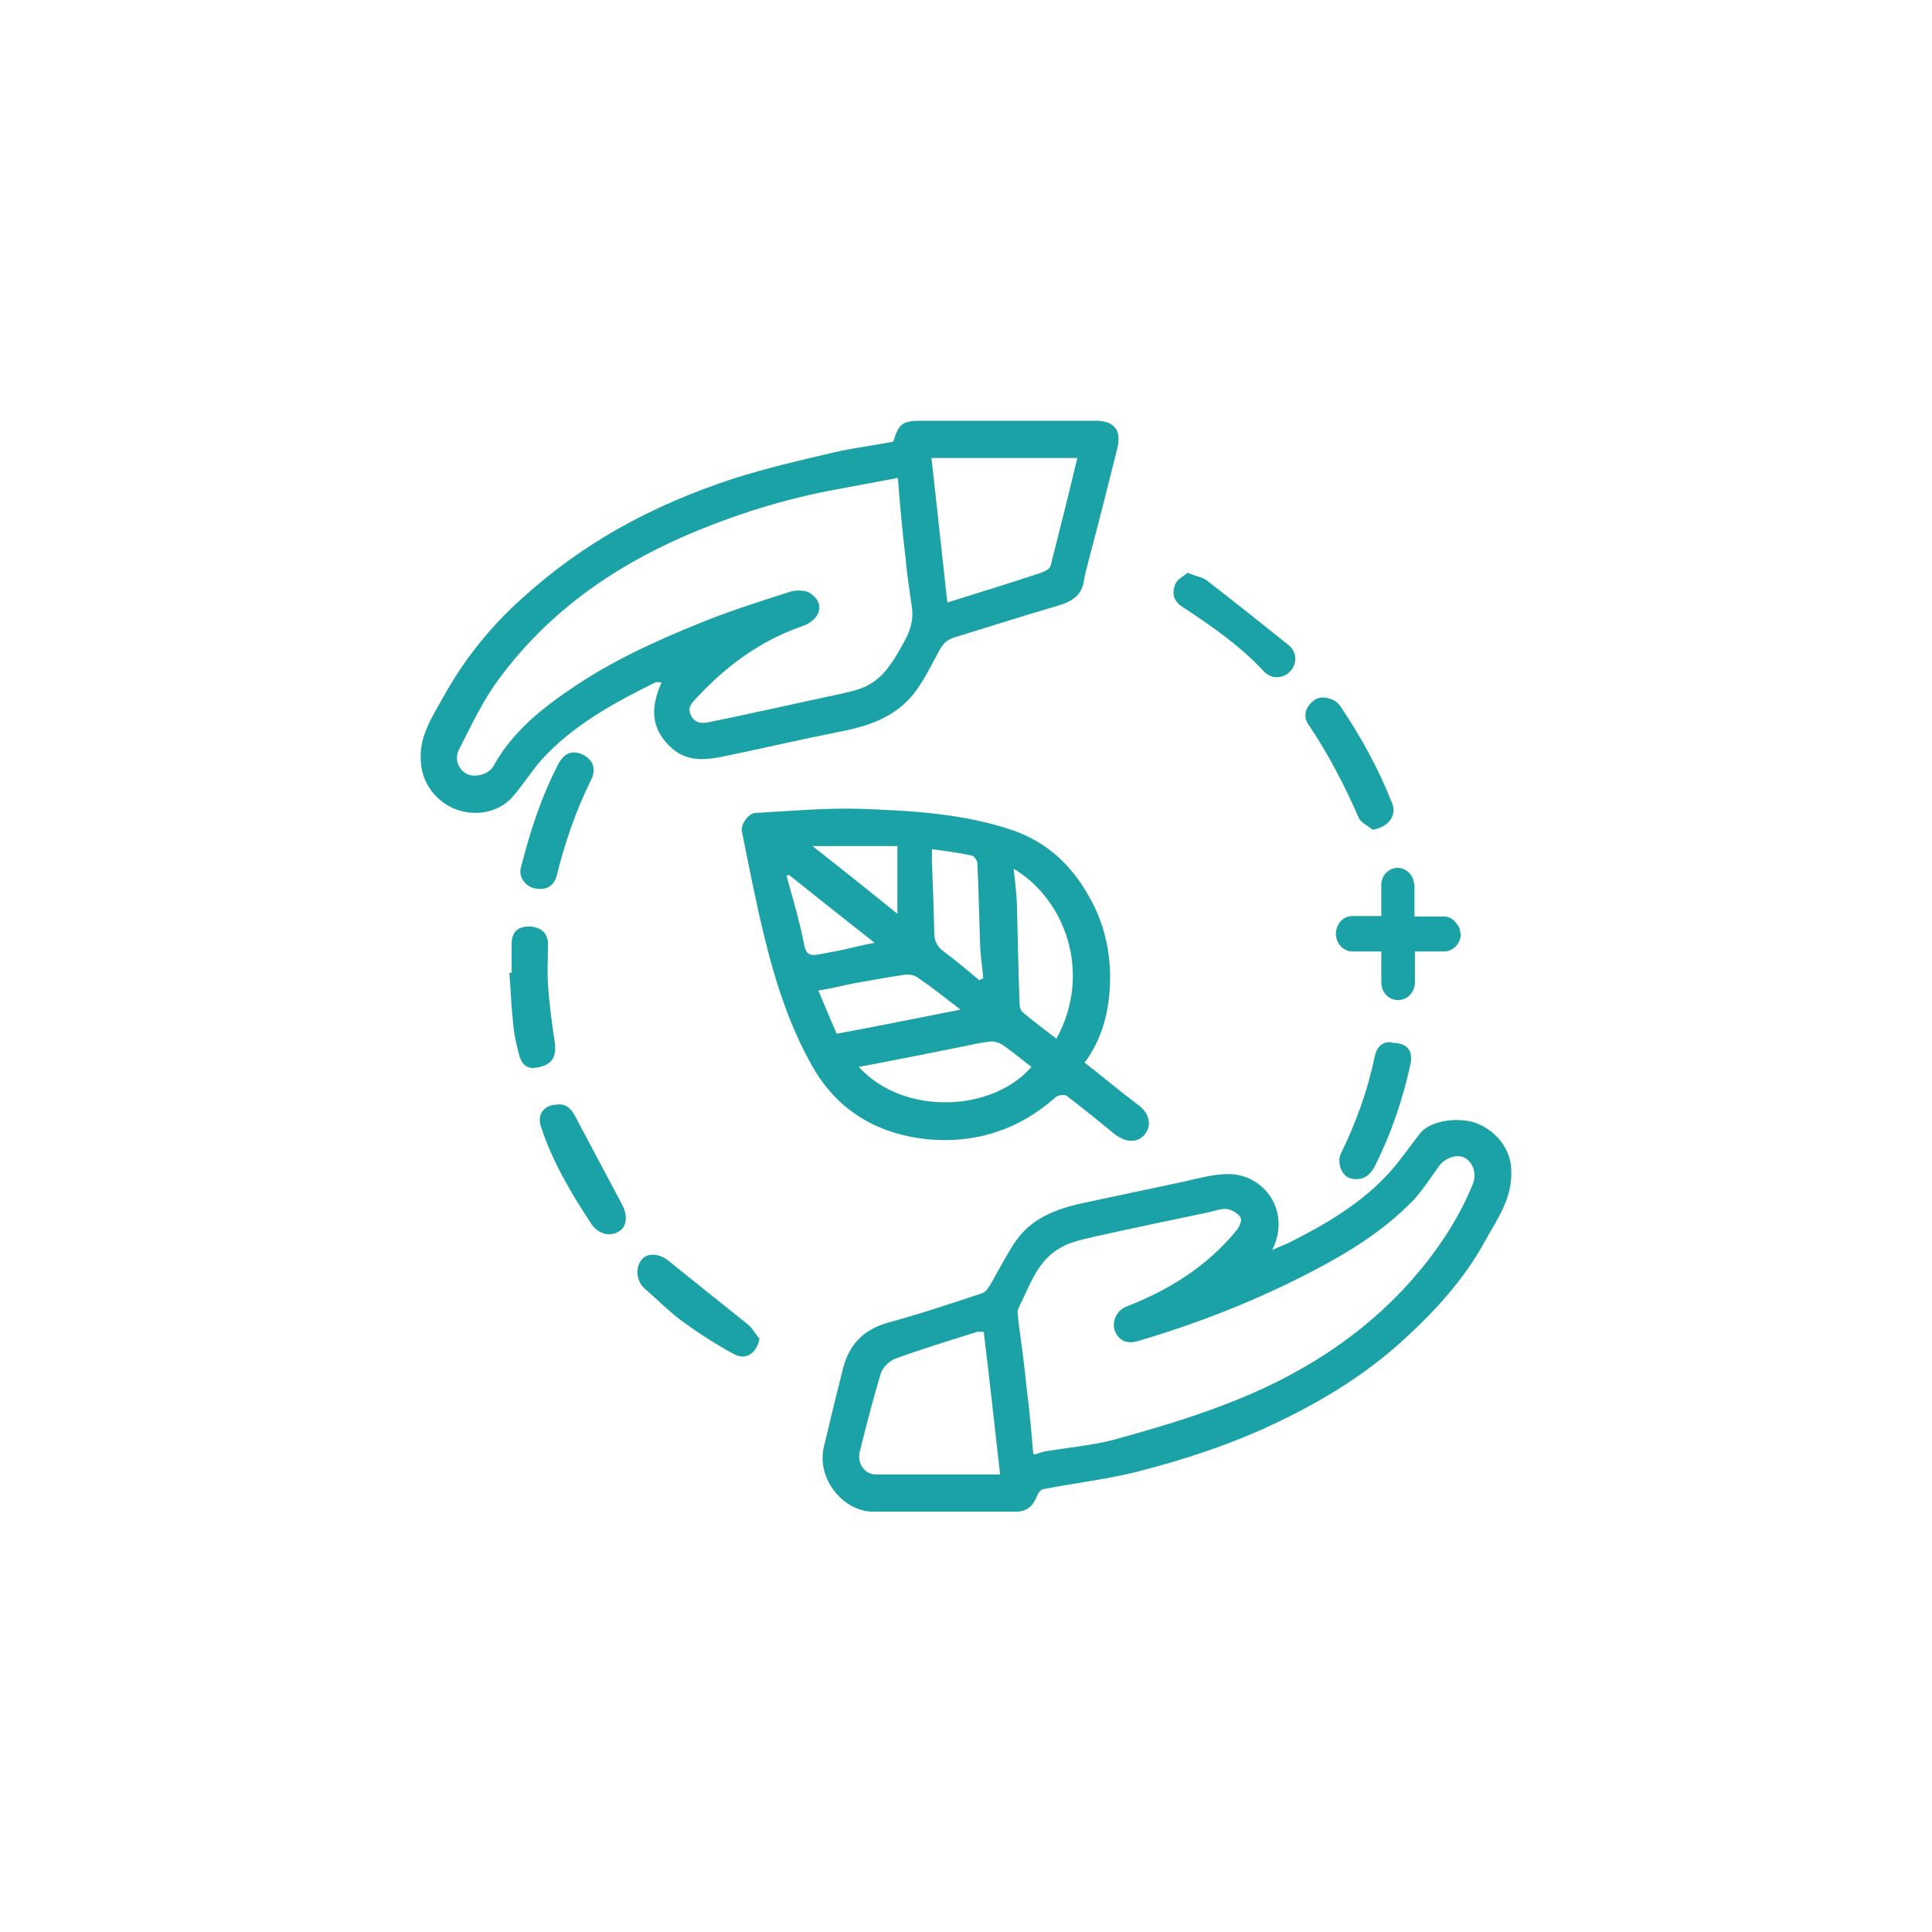 <?xml version="1.0" encoding="UTF-8"?> <svg xmlns="http://www.w3.org/2000/svg" id="Livello_1" data-name="Livello 1" viewBox="0 0 42.52 42.52"><defs><style> .cls-1 { fill: #1ba2a7; } </style></defs><path class="cls-1" d="M20.85,13.26c.71-.22,1.38-.43,2.05-.65.09-.03.2-.09.22-.15.2-.79.4-1.58.59-2.38h-3.21c.12,1.06.23,2.12.35,3.19M19.75,10.52c-.43.08-.86.16-1.28.24-1.18.21-2.32.57-3.41,1.04-1.62.71-3.01,1.7-4.07,3.13-.36.48-.62,1.04-.89,1.57-.11.21,0,.46.19.54.17.08.47,0,.57-.18.41-.74,1.04-1.25,1.72-1.71.88-.6,1.84-1.04,2.83-1.44.64-.26,1.3-.47,1.96-.68.14-.05.37-.05.48.04.31.21.21.57-.19.71-.93.32-1.68.88-2.34,1.59-.1.11-.2.2-.11.38.1.19.26.17.41.14.84-.17,1.67-.36,2.51-.54.28-.06.56-.11.82-.2.47-.17.71-.59.94-1.01.14-.25.22-.49.18-.77-.05-.37-.11-.72-.14-1.09-.07-.57-.12-1.14-.17-1.77M19.66,9.72c.12-.4.2-.46.63-.46h3.81c.42,0,.59.2.49.61-.21.84-.42,1.67-.64,2.5-.03.13-.07.25-.09.38-.04.37-.29.5-.61.59-.75.22-1.5.46-2.25.69-.16.05-.25.14-.33.29-.18.33-.34.67-.57.96-.42.52-1.02.71-1.65.83-.81.16-1.62.35-2.44.52-.42.09-.84.16-1.21-.15-.44-.39-.52-.84-.24-1.46-.05,0-.11-.02-.14,0-.91.45-1.81.94-2.5,1.7-.23.26-.42.57-.65.83-.32.35-.85.43-1.29.24-.41-.18-.71-.58-.72-1.07-.03-.52.25-.94.48-1.35.46-.84,1.05-1.58,1.77-2.22.64-.58,1.32-1.07,2.07-1.5.81-.46,1.66-.82,2.54-1.11.72-.23,1.48-.41,2.22-.58.42-.1.86-.15,1.32-.24"></path><path class="cls-1" d="M21.67,29.31c-.07,0-.12,0-.16,0-.6.19-1.2.37-1.8.59-.14.05-.29.2-.33.34-.17.57-.32,1.15-.46,1.72-.06.24.11.49.35.49h2.74c-.12-1.05-.23-2.09-.36-3.14M22.78,32.01c.1-.03.14-.05.18-.06.51-.09,1.03-.13,1.54-.26.83-.23,1.66-.47,2.46-.78,1.58-.6,2.99-1.47,4.12-2.75.55-.63,1.01-1.31,1.33-2.09.09-.22.03-.46-.16-.58-.16-.1-.43-.02-.57.16-.19.26-.37.55-.59.78-.64.66-1.42,1.14-2.23,1.56-1.21.63-2.48,1.13-3.8,1.52-.25.08-.43,0-.52-.21-.08-.21.03-.45.24-.54.95-.37,1.79-.89,2.44-1.69.06-.07.12-.22.08-.28-.06-.09-.18-.16-.29-.18-.13-.02-.27.04-.41.07-.81.17-1.63.34-2.44.52-.28.07-.58.12-.82.26-.52.29-.68.85-.93,1.34-.03.07,0,.16,0,.25.07.52.14,1.03.19,1.55.06.46.1.92.14,1.4M27.98,27.52c.13-.06.24-.11.37-.16.83-.42,1.63-.88,2.26-1.59.22-.25.42-.54.63-.81.25-.34.96-.38,1.3-.22.38.16.71.54.72,1.01.03.61-.3,1.07-.57,1.55-.47.87-1.14,1.59-1.87,2.25-.78.7-1.67,1.25-2.62,1.71-1.02.5-2.11.86-3.21,1.14-.66.16-1.34.24-2.01.37-.06,0-.13.08-.15.14-.09.23-.22.36-.48.36h-3.13c-.66,0-1.25-.72-1.09-1.42.14-.59.28-1.17.43-1.76.14-.51.45-.83.98-.98.7-.19,1.39-.42,2.08-.65.08-.03.14-.13.19-.21.17-.3.33-.61.52-.9.35-.53.9-.74,1.49-.87.75-.16,1.51-.32,2.26-.48.3-.07.6-.15.91-.16.82-.03,1.46.82.99,1.71"></path><path class="cls-1" d="M19.75,18.62h-1.87c.64.5,1.25.99,1.87,1.49v-1.49ZM17.37,19.25s-.04.02-.06.03c.14.5.29,1,.39,1.52.05.25.17.23.35.2.16-.03.32-.06.47-.09.23-.05.45-.11.73-.16-.66-.52-1.27-1-1.88-1.49M21.57,21.56s.05-.02.07-.03c-.02-.24-.06-.48-.07-.72-.02-.6-.03-1.21-.06-1.81,0-.06-.07-.16-.12-.17-.28-.06-.57-.1-.88-.14v.27c.02.51.04,1.02.05,1.54,0,.17.04.3.17.41.28.21.56.44.83.67M18.42,22.75c.92-.17,1.8-.35,2.72-.53-.35-.27-.64-.5-.95-.71-.07-.05-.18-.07-.27-.06-.4.06-.78.13-1.17.2-.24.05-.48.11-.74.15.14.34.27.64.4.94M18.9,23.48c.99,1.09,2.95.99,3.8,0-.2-.15-.4-.32-.6-.46-.08-.06-.19-.1-.28-.1-.21.02-.42.07-.62.11-.76.15-1.53.31-2.3.45M22.31,19.13c.03.28.06.52.07.75.02.73.03,1.48.06,2.21,0,.07.02.15.07.19.24.2.49.39.74.58.79-1.44.2-3.06-.94-3.74M23.85,23.37c.41.32.79.64,1.19.94.25.18.32.44.16.65-.16.2-.42.19-.67,0-.35-.29-.7-.57-1.05-.84-.05-.04-.2-.02-.25.03-.81.72-1.78,1.03-2.85.92-1.08-.12-1.95-.63-2.5-1.6-.5-.88-.81-1.84-1.05-2.82-.19-.77-.34-1.55-.5-2.34-.04-.16.14-.42.31-.42.75-.04,1.51-.11,2.26-.09,1.15.04,2.3.1,3.41.48.73.26,1.26.75,1.64,1.42.35.6.5,1.25.48,1.93-.02.63-.17,1.24-.57,1.77"></path><path class="cls-1" d="M26.15,12.61c.16.07.3.09.39.15.61.47,1.21.95,1.81,1.43.2.16.2.42.05.58-.15.17-.42.19-.59,0-.53-.57-1.16-1-1.81-1.43-.19-.13-.2-.31-.14-.47.04-.12.19-.19.3-.28"></path><path class="cls-1" d="M30.63,22.95c.33,0,.48.16.41.48-.17.78-.43,1.54-.79,2.25-.09.17-.22.28-.42.27-.19,0-.3-.13-.34-.29-.02-.09-.02-.19.02-.27.33-.68.59-1.38.74-2.12.04-.19.14-.36.39-.33"></path><path class="cls-1" d="M30.19,18.25c-.1-.09-.25-.15-.29-.26-.31-.71-.67-1.4-1.1-2.04-.14-.19-.06-.42.14-.55.14-.1.43-.04.55.13.46.68.85,1.39,1.15,2.15.11.27-.09.53-.43.58"></path><path class="cls-1" d="M11.85,19.56c-.24,0-.44-.22-.39-.45.2-.79.45-1.57.83-2.3.13-.24.31-.31.54-.2.22.11.3.31.18.55-.34.69-.58,1.39-.76,2.12-.05.18-.19.31-.41.28"></path><path class="cls-1" d="M12.26,24.31c.21-.03.32.11.4.26.34.64.68,1.28,1.02,1.92.13.23.13.48-.04.6-.2.14-.47.08-.63-.16-.44-.67-.85-1.36-1.1-2.12-.1-.28.06-.5.36-.5"></path><path class="cls-1" d="M16.72,29.44c-.06.34-.3.51-.57.36-.39-.21-.76-.45-1.12-.71-.29-.21-.54-.47-.82-.71-.21-.17-.24-.48-.08-.67.14-.15.41-.12.61.06.57.46,1.15.92,1.72,1.38.1.08.16.2.25.31"></path><path class="cls-1" d="M11.26,21.41v-.63c0-.26.12-.38.37-.39.26,0,.43.14.43.38,0,.3-.02.6,0,.9.03.41.08.81.14,1.21.07.39-.05.57-.42.62-.19.03-.29-.09-.34-.23-.07-.25-.13-.52-.15-.78-.04-.36-.05-.72-.08-1.08h.02"></path><path class="cls-1" d="M32.15,20.55c0,.21-.16.39-.37.39h-.64v.68c0,.21-.16.39-.37.39s-.37-.17-.37-.39v-.68h-.64s-.08,0-.11-.02c-.14-.05-.25-.19-.25-.37,0-.15.09-.3.22-.36.05-.02.1-.03.14-.03h.64v-.72c.02-.19.17-.34.36-.34.16,0,.31.12.35.28,0,.04.02.07.02.11v.68h.64c.12,0,.22.06.28.15.06.06.09.14.09.23"></path></svg> 